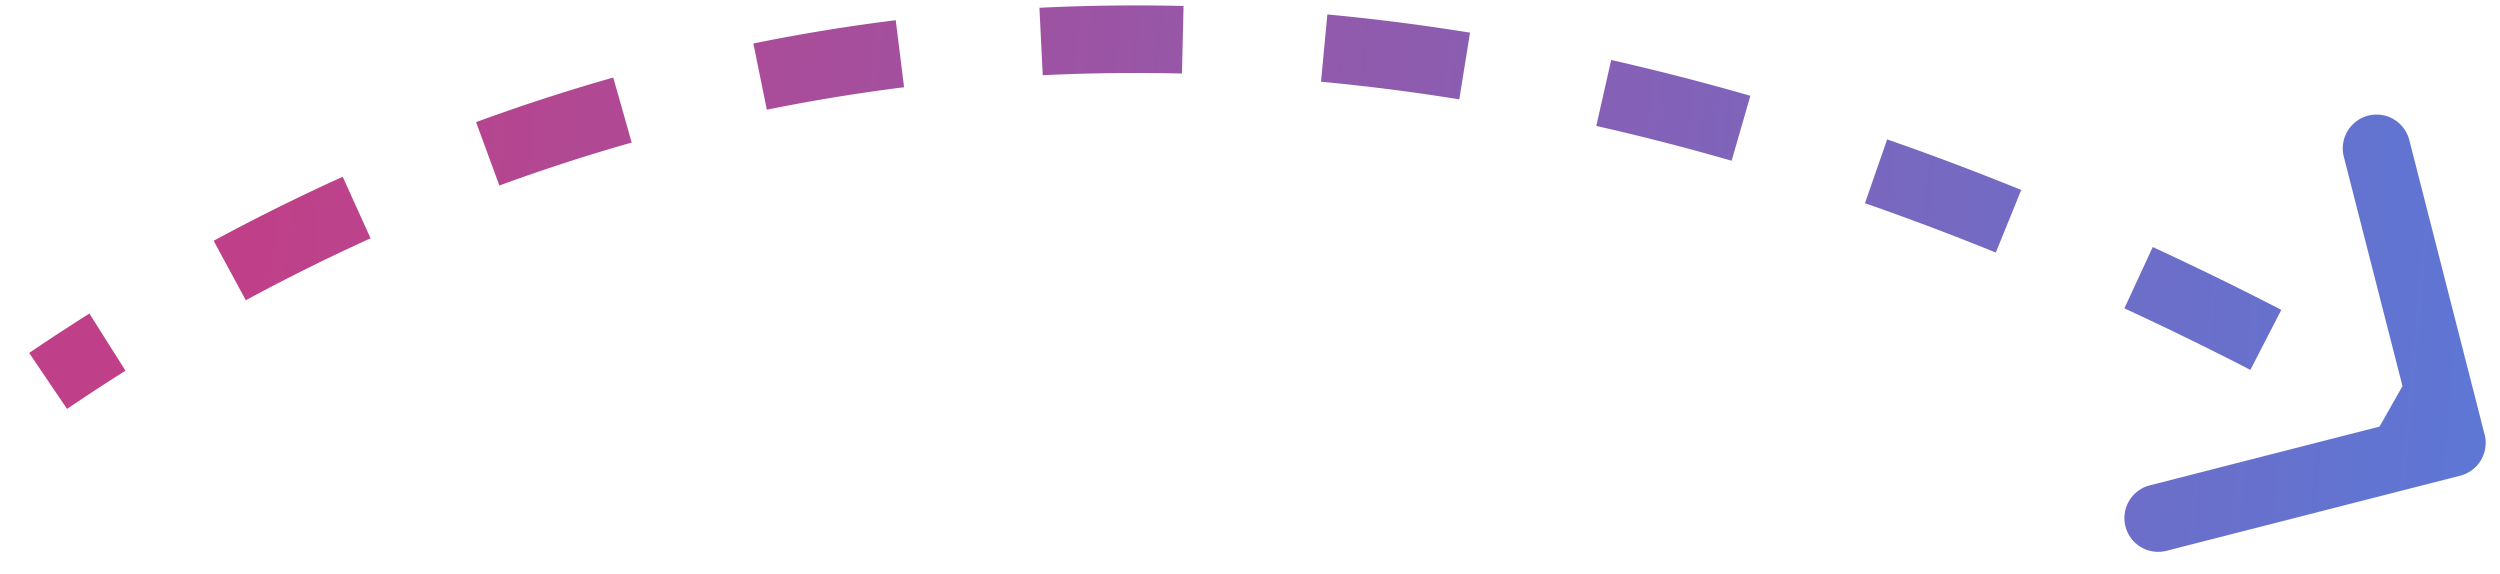 <svg xmlns="http://www.w3.org/2000/svg" width="74" height="17" fill="none"><path d="M73.545 12.864a1 1 0 0 1-.721 1.216l-8.72 2.23a1 1 0 0 1-.495-1.937l7.75-1.983-1.982-7.75a1 1 0 1 1 1.938-.496l2.23 8.72ZM.863 10.447c.591-.4 1.186-.789 1.783-1.166l1.068 1.691a64.19 64.19 0 0 0-1.73 1.132l-1.12-1.656Zm5.461-3.32a60.378 60.378 0 0 1 3.82-1.895l.825 1.822a58.39 58.39 0 0 0-3.693 1.833l-.952-1.76Zm7.768-3.512a56.656 56.656 0 0 1 4.06-1.32l.546 1.925a54.673 54.673 0 0 0-3.917 1.272l-.689-1.877ZM22.3 1.287a56.07 56.07 0 0 1 4.214-.689l.247 1.985c-1.365.17-2.72.392-4.063.664l-.398-1.96ZM30.767.23a58.611 58.611 0 0 1 4.266-.053l-.047 2a56.613 56.613 0 0 0-4.121.05L30.767.23Zm8.522.198c1.4.131 2.809.31 4.224.539l-.318 1.974a62.249 62.249 0 0 0-4.093-.522L39.29.428Zm8.402 1.348a72.79 72.79 0 0 1 4.12 1.06l-.555 1.922a70.8 70.8 0 0 0-4.006-1.03l.441-1.952Zm8.17 2.35c1.317.459 2.64.958 3.967 1.497l-.752 1.853a82.054 82.054 0 0 0-3.873-1.461l.657-1.889Zm7.86 3.186a97.751 97.751 0 0 1 3.806 1.86l-.916 1.777a95.701 95.701 0 0 0-3.729-1.822l.839-1.815Zm7.53 3.875c.61.346 1.222.701 1.835 1.064l-1.02 1.72a108.35 108.35 0 0 0-1.802-1.044l.987-1.74Z" fill="url(#a)"/><defs><linearGradient id="a" x1="73" y1="13.135" x2="7.5" y2="7.135" gradientUnits="userSpaceOnUse"><stop stop-color="#5E76D4"/><stop offset="1" stop-color="#BF4088"/></linearGradient></defs></svg>